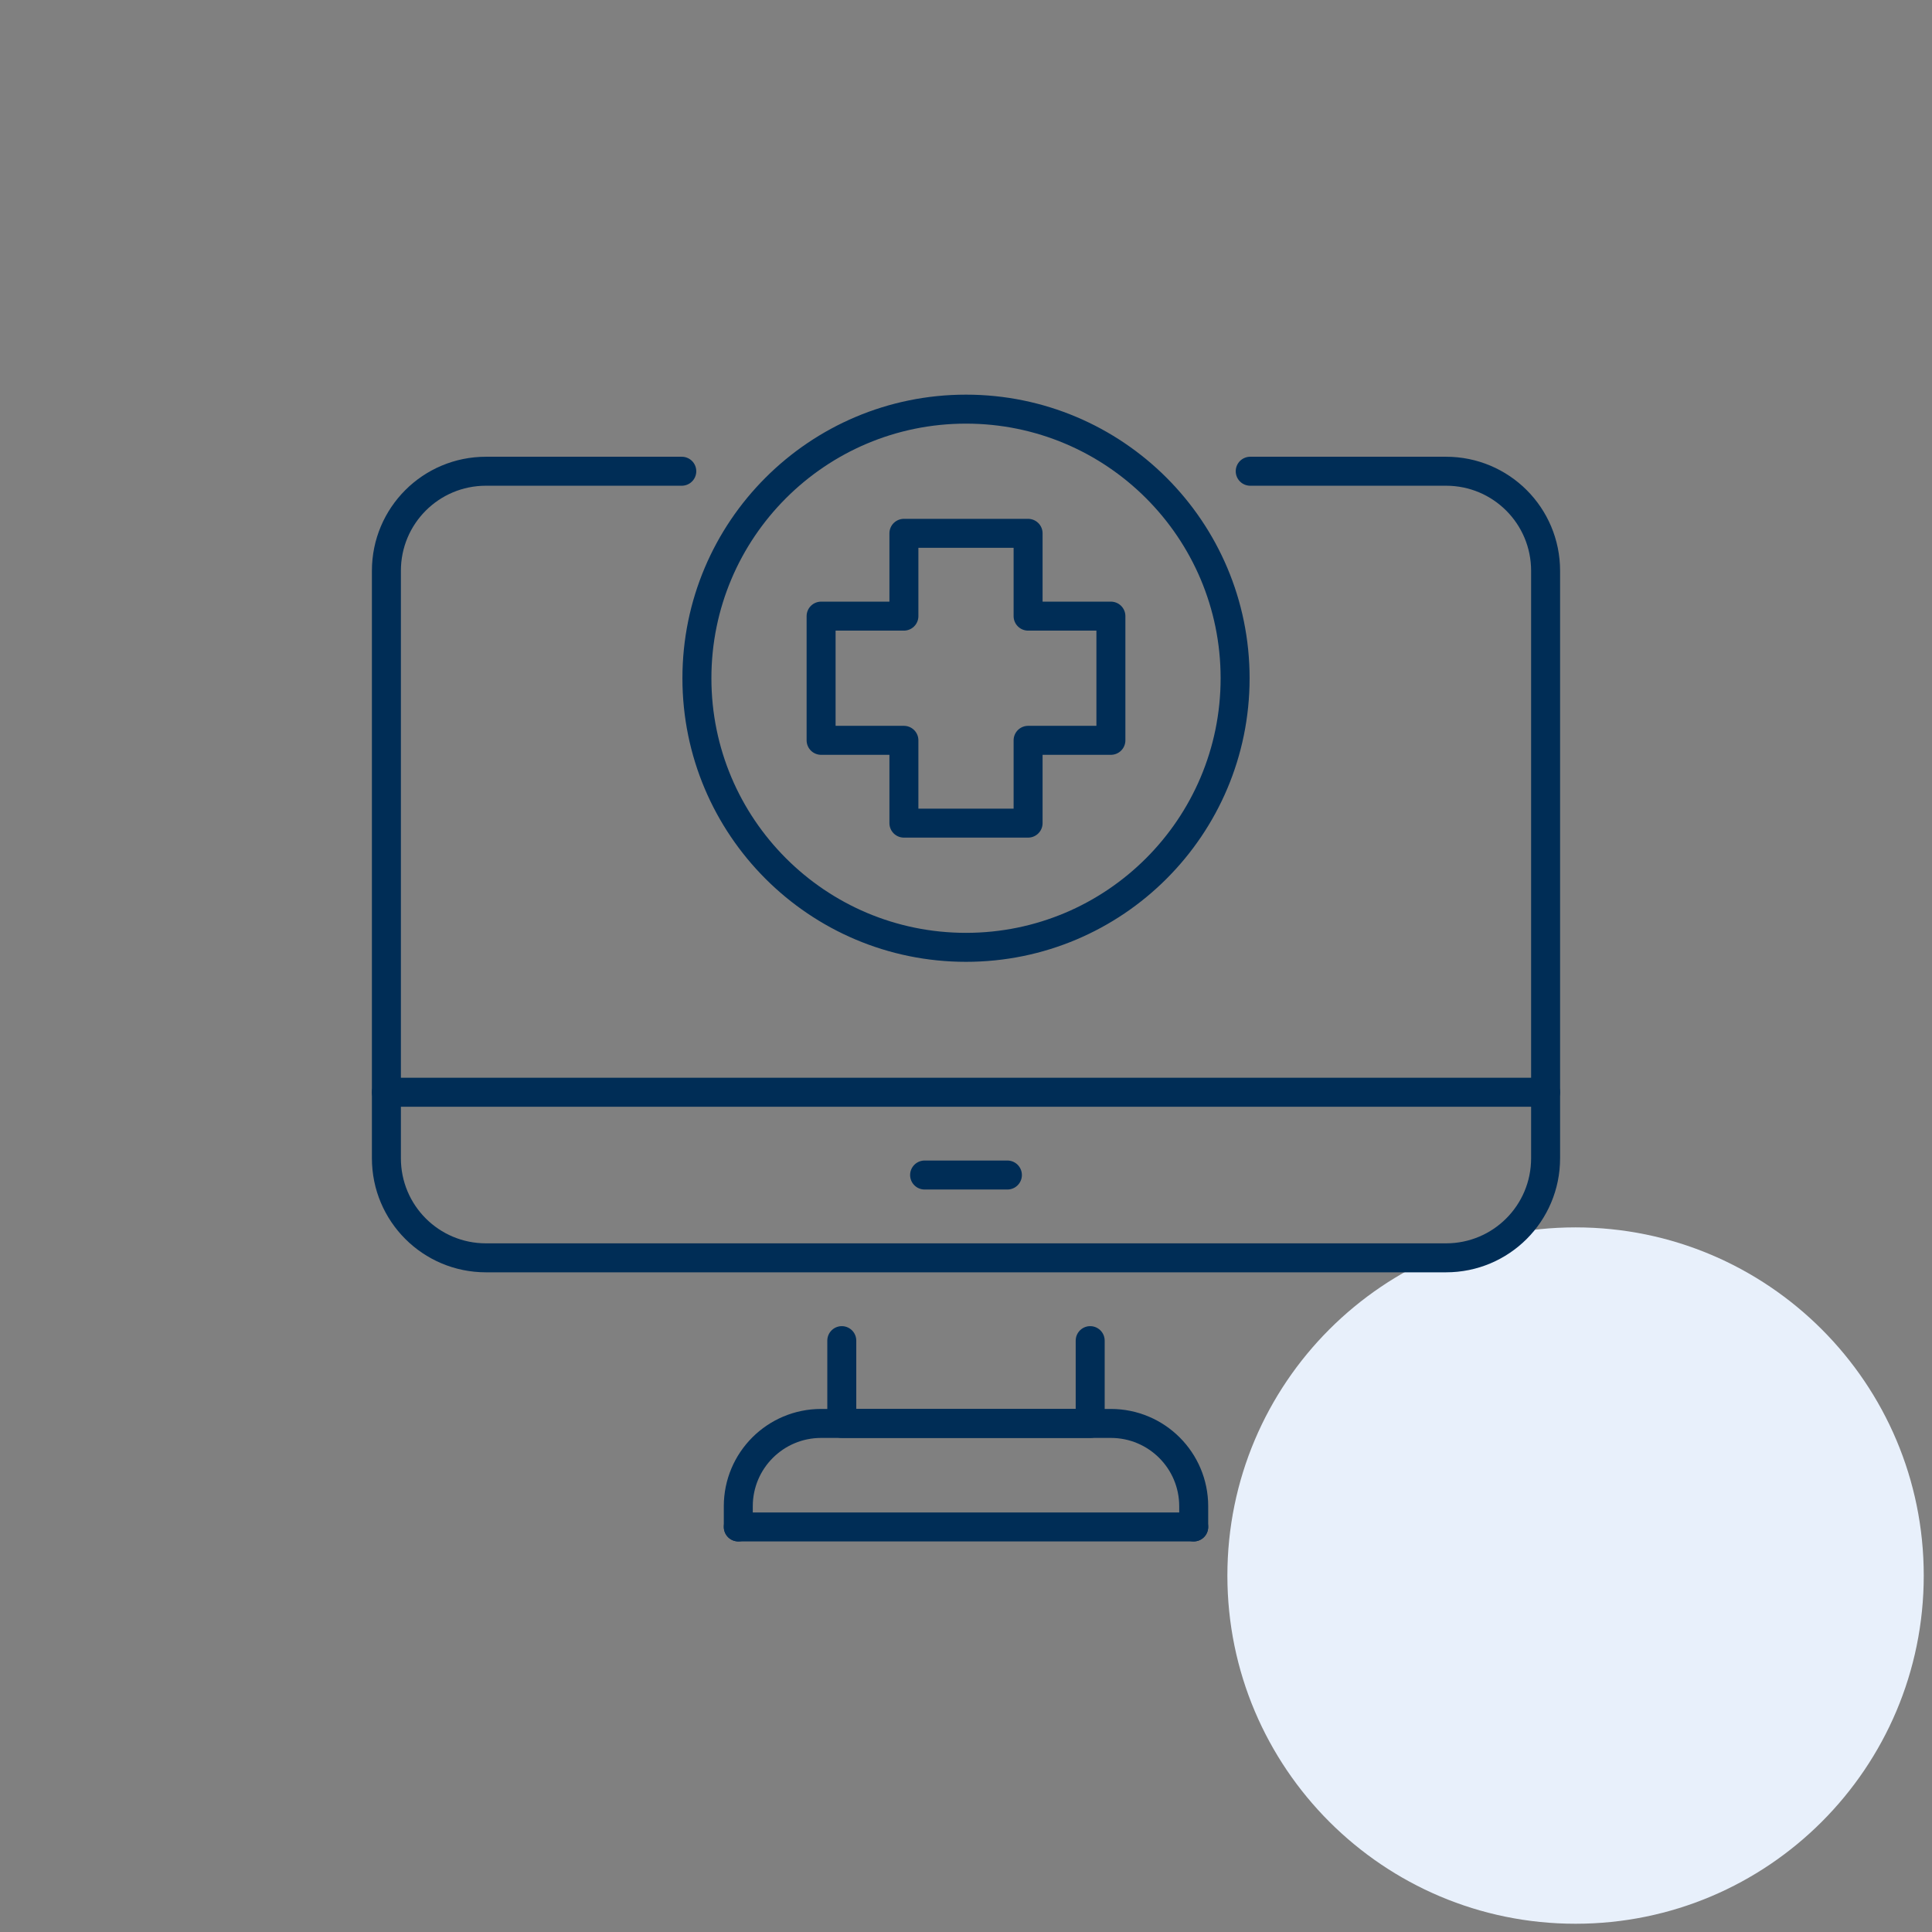 <svg width="100" height="100" viewBox="0 0 100 100" fill="none" xmlns="http://www.w3.org/2000/svg">
<rect x="0" y="0" width="100" height="100" fill="#808080" stroke="none"/>
<path d="M81.551 99.573C91.505 99.573 99.573 91.505 99.573 81.551C99.573 71.598 91.505 63.529 81.551 63.529C71.598 63.529 63.529 71.598 63.529 81.551C63.529 91.505 71.598 99.573 81.551 99.573Z" fill="#E8F0FB"/>
<path d="M64.711 24.391H74.847C77.697 24.391 80 26.694 80 29.544V56.534V59.952C80 62.802 77.697 65.105 74.847 65.105H25.154C22.303 65.105 20 62.802 20 59.952V56.534V29.544C20 26.694 22.303 24.391 25.154 24.391H35.289" stroke="#002D56" stroke-width="1.5" stroke-miterlimit="10" stroke-linecap="round" stroke-linejoin="round"/>
<path d="M56.428 69.391V73.677H43.571V69.391" stroke="#002D56" stroke-width="1.5" stroke-miterlimit="10" stroke-linecap="round" stroke-linejoin="round"/>
<path d="M20 56.534H80" stroke="#002D56" stroke-width="1.5" stroke-miterlimit="10" stroke-linecap="round" stroke-linejoin="round"/>
<path d="M47.857 60.819H52.143" stroke="#002D56" stroke-width="1.5" stroke-miterlimit="10" stroke-linecap="round" stroke-linejoin="round"/>
<path d="M61.786 79.034H38.214" stroke="#002D56" stroke-width="1.5" stroke-miterlimit="10" stroke-linecap="round" stroke-linejoin="round"/>
<path d="M38.214 79.034V77.962C38.214 75.595 40.133 73.677 42.5 73.677H57.5C59.867 73.677 61.786 75.595 61.786 77.962V79.034" stroke="#002D56" stroke-width="1.5" stroke-miterlimit="10" stroke-linecap="round" stroke-linejoin="round"/>
<path d="M50 49.034C57.693 49.034 63.929 42.798 63.929 35.105C63.929 27.413 57.693 21.177 50 21.177C42.307 21.177 36.072 27.413 36.072 35.105C36.072 42.798 42.307 49.034 50 49.034Z" stroke="#002D56" stroke-width="1.5" stroke-miterlimit="10" stroke-linecap="round" stroke-linejoin="round"/>
<path d="M57.5 31.891H53.214V27.605H46.786V31.891H42.5V38.319H46.786V42.605H53.214V38.319H57.5V31.891Z" stroke="#002D56" stroke-width="1.5" stroke-miterlimit="10" stroke-linecap="round" stroke-linejoin="round"/>
</svg>
